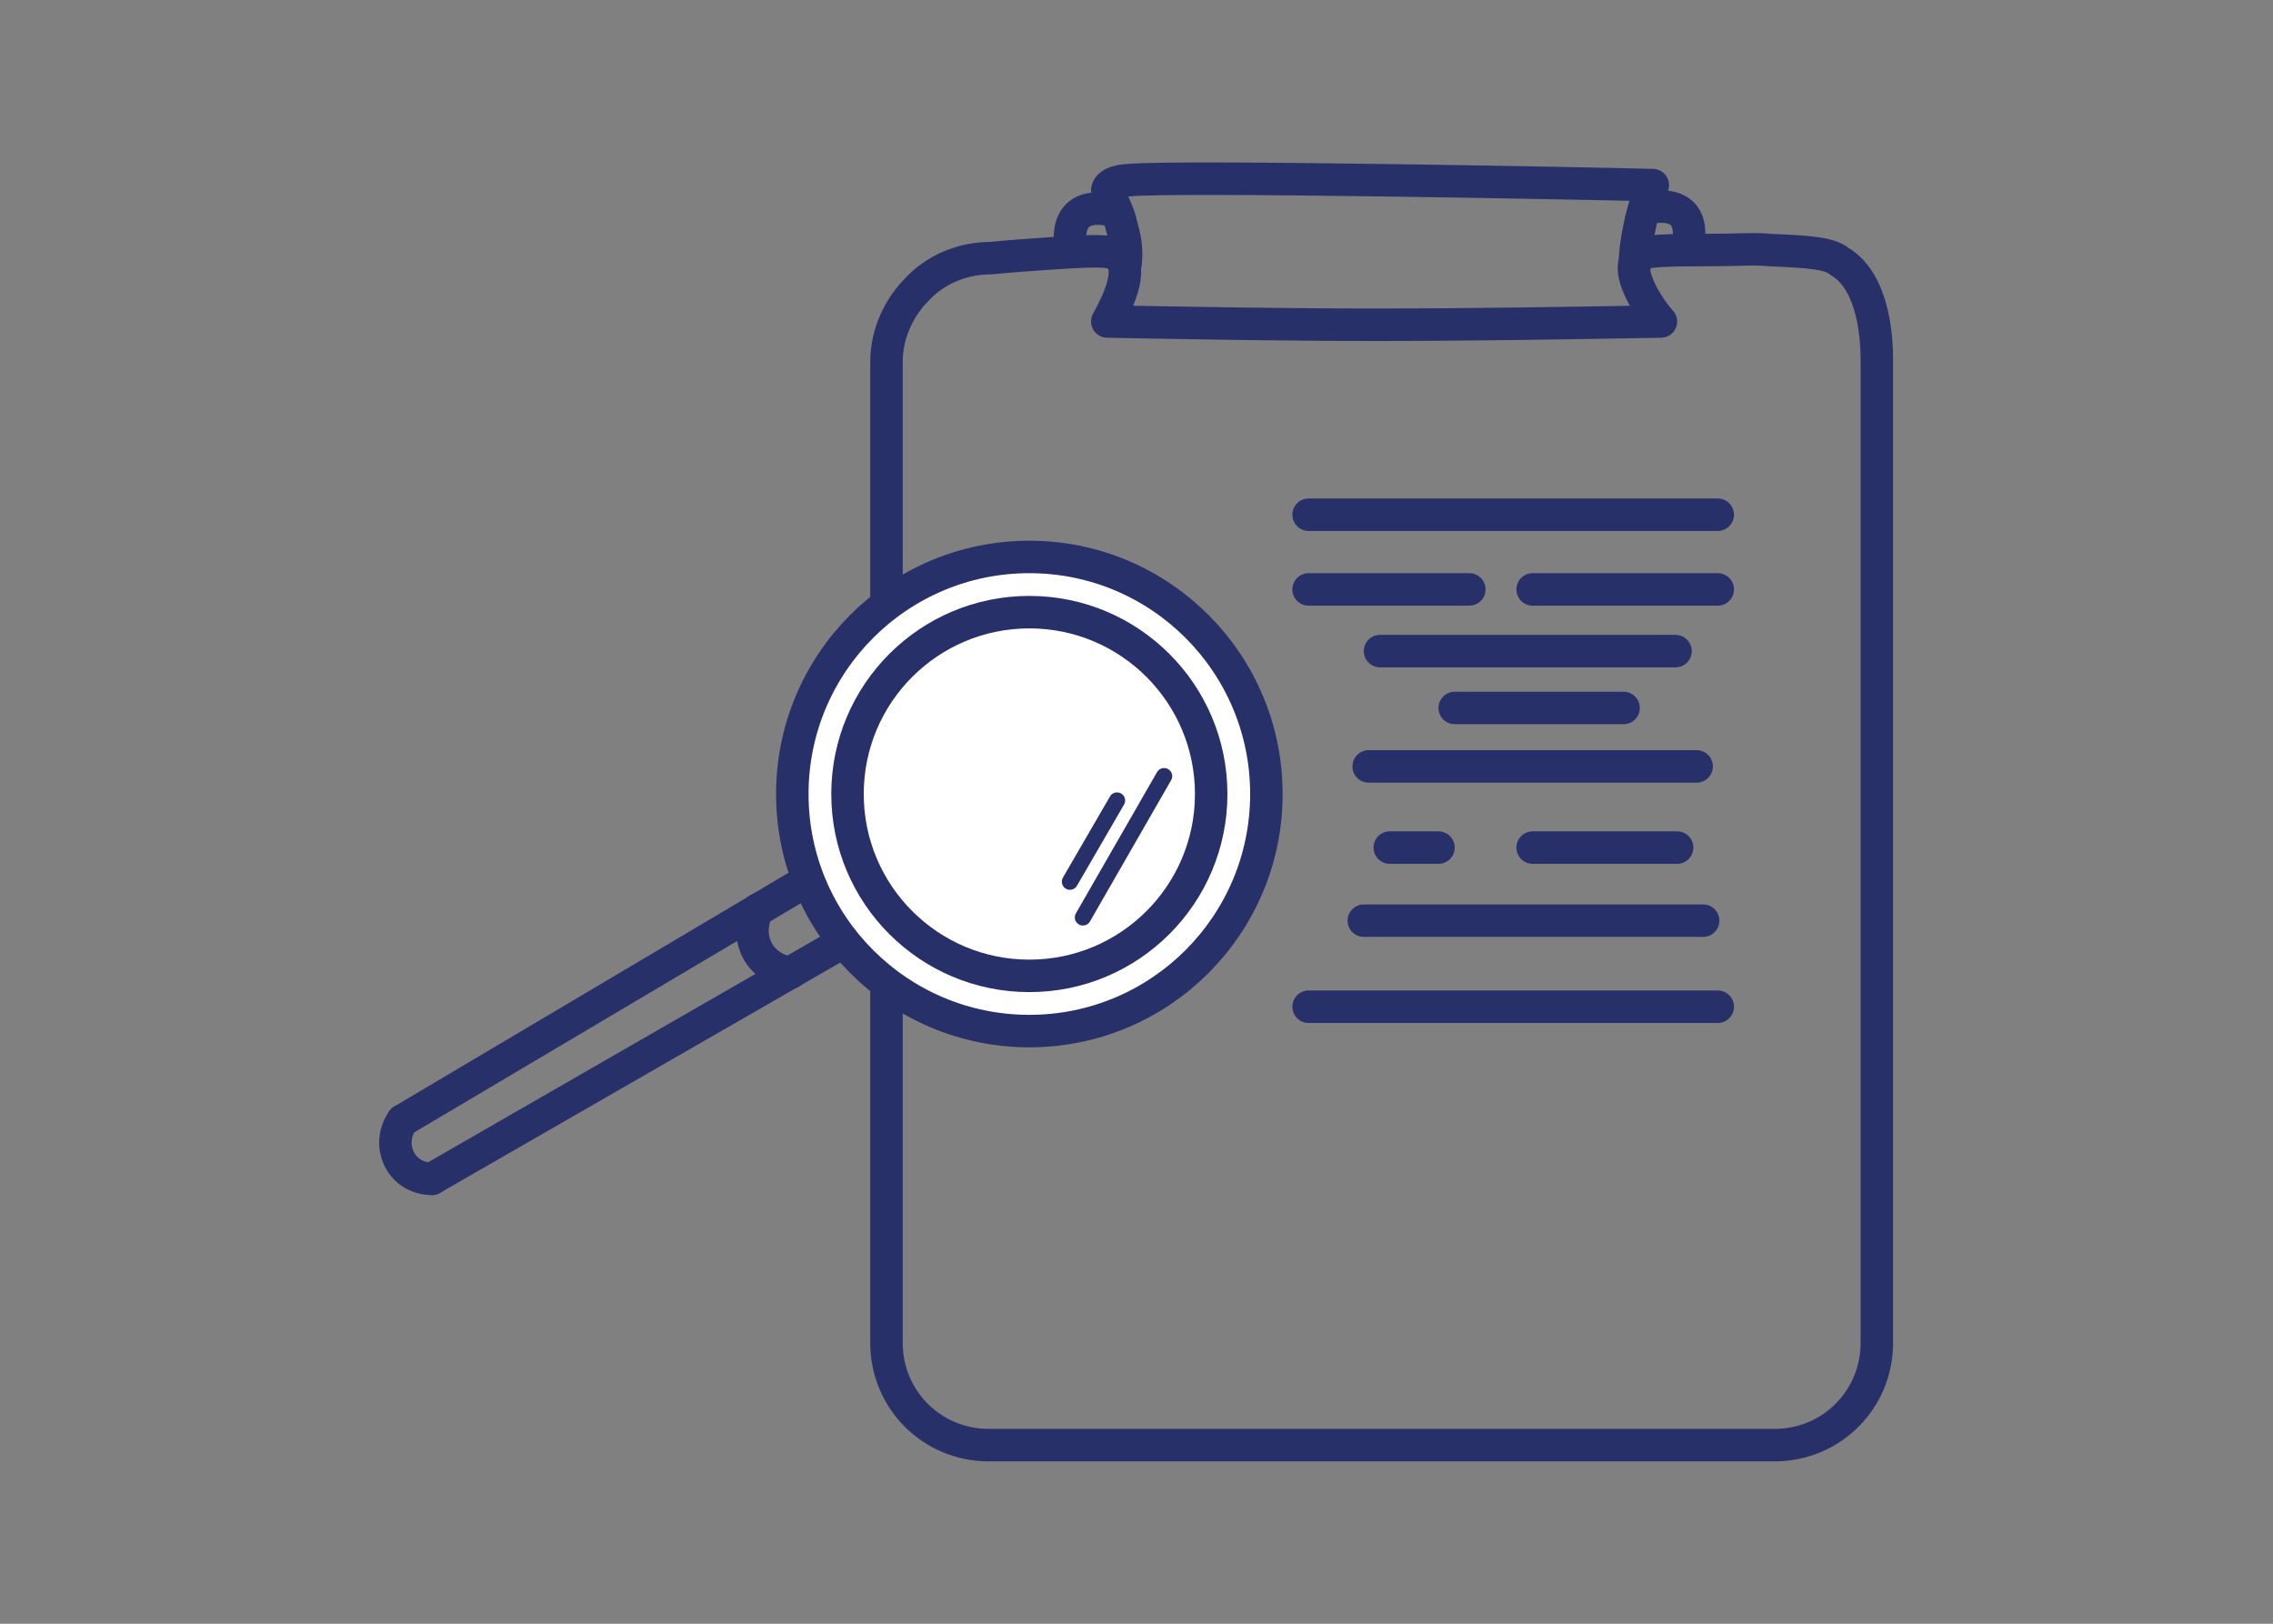 <?xml version="1.0" encoding="utf-8"?>
<!-- Generator: Adobe Illustrator 24.0.3, SVG Export Plug-In . SVG Version: 6.00 Build 0)  -->
<svg version="1.1" id="Layer_1" xmlns="http://www.w3.org/2000/svg" xmlns:xlink="http://www.w3.org/1999/xlink" x="0px" y="0px"
	 width="140px" height="100px" viewBox="0 0 140 100" style="enable-background:new 0 0 140 100;" xml:space="preserve">
<rect x="0" y="0" width="140" height="100" fill="#808080" stroke="none"/>
<style type="text/css">
	.st0{fill:none;stroke:#273068;stroke-width:2;stroke-linecap:round;stroke-linejoin:round;stroke-miterlimit:10;}
	.st1{fill:#FFFFFF;stroke:#273068;stroke-width:2;stroke-linecap:round;stroke-linejoin:round;stroke-miterlimit:10;}
	.st2{fill:none;stroke:#273068;stroke-width:2;stroke-miterlimit:10;}
	.st3{fill:none;stroke:#273068;stroke-linecap:round;stroke-linejoin:round;stroke-miterlimit:10;}
</style>
<path class="st0" d="M93.2,48.9"/>
<g>
	<path class="st0" d="M103.9,15.3c0,0,1-3.1-2.4-2.5"/>
	<g>
		<path class="st0" d="M90.5,40.6"/>
		<path class="st0" d="M109,15.4c-0.9-0.1-1.9,0-4,0c-3.5,0-3.9,0.1-4.2,0.5c-0.7,1.1,1.1,3.5,1.5,3.9C96.5,19.9,90.6,20,84.7,20
			c-5.6,0-11.1-0.1-16.5-0.2c0.2-0.4,1.7-2.9,0.8-3.9c-0.4-0.5-1.1-0.5-4.2-0.3c-1.5,0.1-2.8,0.2-3.8,0.3c-0.4,0-2.7,0-4.5,1.9
			c-1.1,1.1-1.9,2.7-1.9,4.5v60.4c0,3.5,2.8,6.3,6.3,6.3h48.4c3.5,0,6.3-2.8,6.3-6.3V22.2c0-1.1-0.1-4.8-2.3-6.1
			C112.7,15.6,111.5,15.5,109,15.4z"/>
		<path class="st0" d="M69.3,16.4c0.1-0.6,0.1-1.4-0.2-2.4c-0.3-1.4-0.9-2-0.9-2.3c0.1-0.5,1-0.6,1.3-0.6c2.7-0.3,28.5,0.2,32.3,0.3
			c-0.3,0.7-0.6,1.5-0.8,2.5c-0.2,0.9-0.3,1.7-0.3,2.4"/>
		<path class="st0" d="M66,15.5c0,0-0.9-3.4,2.7-2.5"/>
		<line class="st0" x1="80.6" y1="31.7" x2="105.8" y2="31.7"/>
		<line class="st0" x1="80.6" y1="36.3" x2="90.5" y2="36.3"/>
		<line class="st0" x1="94.4" y1="36.3" x2="105.8" y2="36.3"/>
		<line class="st0" x1="85" y1="40.1" x2="103.2" y2="40.1"/>
		<line class="st0" x1="85.6" y1="52.2" x2="88.6" y2="52.2"/>
		<line class="st0" x1="84.3" y1="47.2" x2="104.5" y2="47.2"/>
		<line class="st0" x1="80.6" y1="62" x2="105.8" y2="62"/>
		<line class="st0" x1="94.4" y1="52.2" x2="103.3" y2="52.2"/>
		<line class="st0" x1="89.6" y1="43.6" x2="100" y2="43.6"/>
		<line class="st0" x1="84" y1="56.7" x2="104.9" y2="56.7"/>
		<circle class="st1" cx="63.4" cy="48.9" r="14.6"/>
		<circle class="st2" cx="63.4" cy="48.9" r="11.2"/>
		<g>
			<path class="st0" d="M49.6,54.3L24.8,69"/>
			<line class="st0" x1="51.8" y1="58.1" x2="26.6" y2="72.6"/>
			<path class="st0" d="M24.8,69c-0.5,0.7-0.6,1.6-0.2,2.4c0.4,0.8,1.2,1.2,2,1.2"/>
		</g>
		<line class="st3" x1="71.7" y1="47.8" x2="66.7" y2="56.5"/>
		<line class="st3" x1="68.8" y1="49.3" x2="65.9" y2="54.3"/>
		<path class="st0" d="M46.7,56c-0.1,0.1-0.6,1.1-0.2,2.2c0.3,0.9,1.2,1.6,2.2,1.7"/>
	</g>
</g>
</svg>
